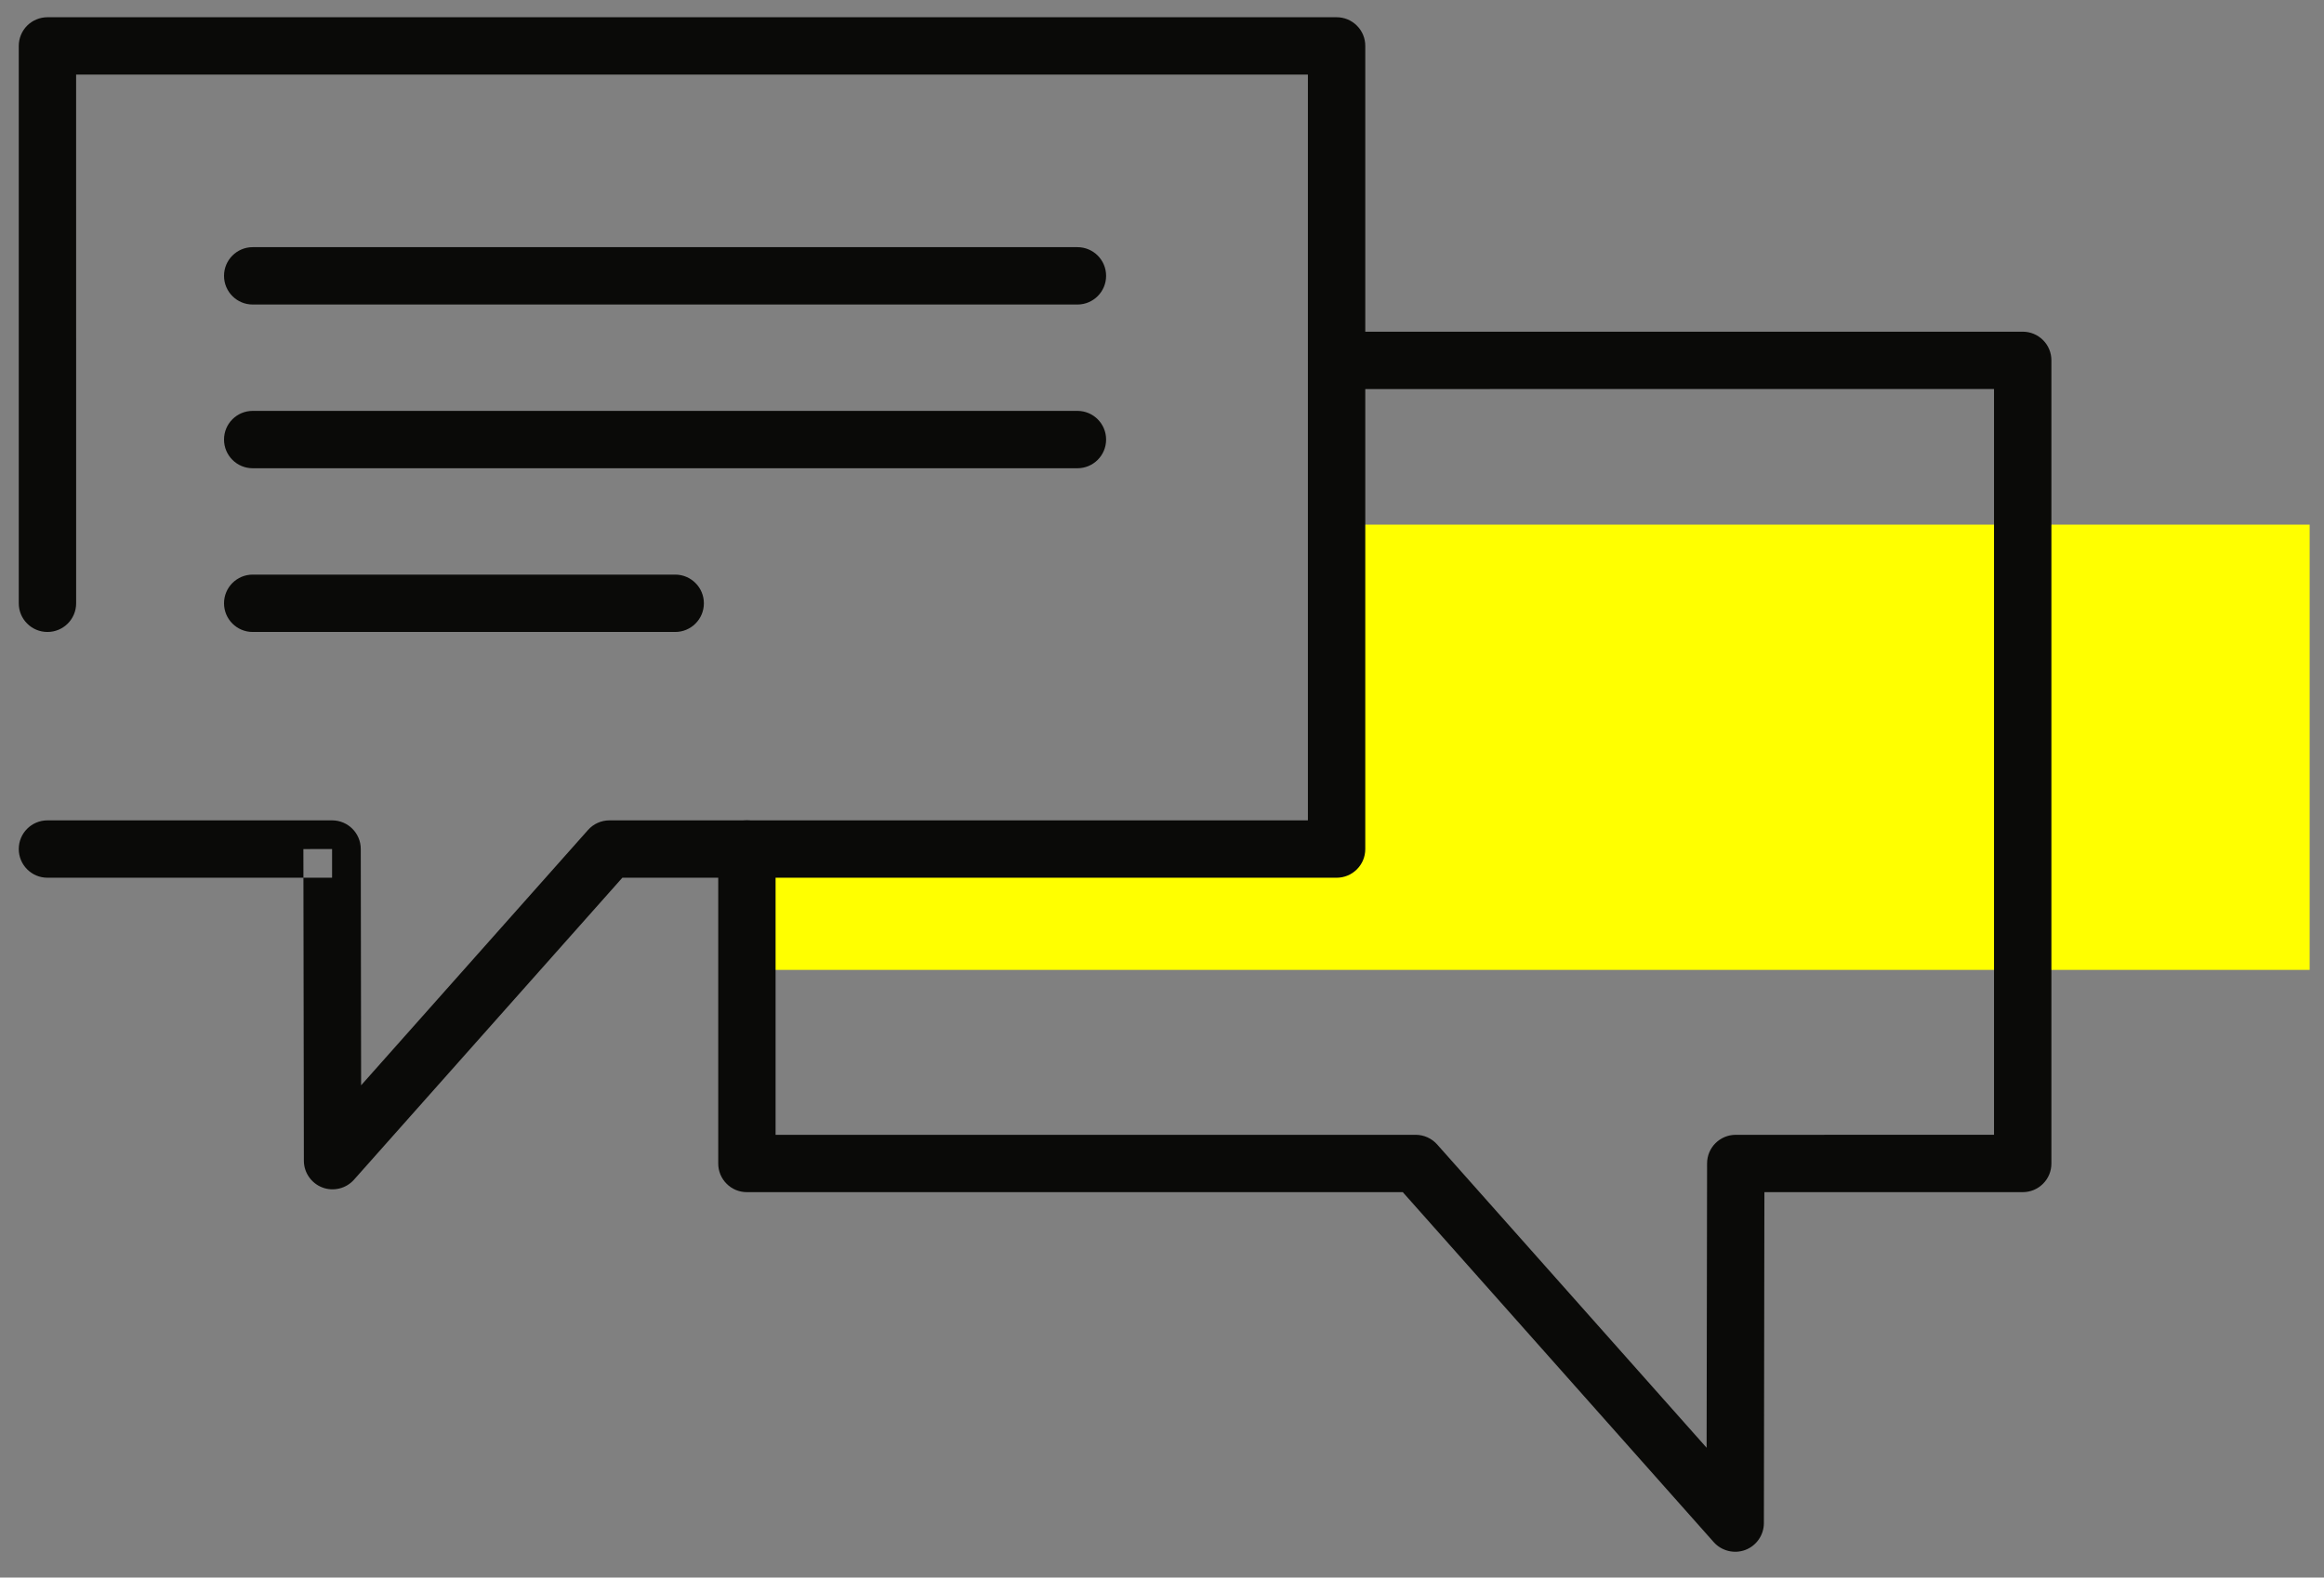 <?xml version="1.0" encoding="UTF-8"?>
<svg width="81px" height="55px" viewBox="0 0 81 55" version="1.1" xmlns="http://www.w3.org/2000/svg" xmlns:xlink="http://www.w3.org/1999/xlink">
    <rect x="0" y="0" width="81" height="55" fill="#808080" stroke="none"/>
    <!-- Generator: Sketch 42 (36781) - http://www.bohemiancoding.com/sketch -->
    <title>AMN_Icons-57</title>
    <desc>Created with Sketch.</desc>
    <defs></defs>
    <g id="Modules" stroke="none" stroke-width="1" fill="none" fill-rule="evenodd">
        <g id="Static-content" transform="translate(-971, -6762)">
            <g id="Group" transform="translate(112, 6590)">
                <g id="AMN_Icons-57" transform="translate(859, 172)">
                    <polyline id="Fill-1" fill="#FFFF00" points="80.5 33.814 26.033 33.814 26.033 29.601 46.586 29.601 46.586 18.291 80.5 18.291 80.5 33.814"></polyline>
                    <path d="M8.808,10.617 L37.552,10.617 C38.105,10.617 38.552,10.169 38.552,9.617 C38.552,9.064 38.105,8.617 37.552,8.617 L8.808,8.617 C8.255,8.617 7.808,9.064 7.808,9.617 C7.808,10.169 8.255,10.617 8.808,10.617" id="Fill-2" fill="#0A0A08"></path>
                    <path d="M8.808,16.325 L37.552,16.325 C38.105,16.325 38.552,15.877 38.552,15.325 C38.552,14.772 38.105,14.325 37.552,14.325 L8.808,14.325 C8.255,14.325 7.808,14.772 7.808,15.325 C7.808,15.877 8.255,16.325 8.808,16.325" id="Fill-3" fill="#0A0A08"></path>
                    <path d="M8.808,22.033 L23.533,22.033 C24.085,22.033 24.533,21.586 24.533,21.033 C24.533,20.481 24.085,20.033 23.533,20.033 L8.808,20.033 C8.255,20.033 7.808,20.481 7.808,21.033 C7.808,21.586 8.255,22.033 8.808,22.033" id="Fill-4" fill="#0A0A08"></path>
                    <path d="M1.654,30.601 L11.574,30.601 L11.574,29.601 L10.574,29.602 L10.591,40.467 C10.591,40.88 10.849,41.253 11.236,41.4 C11.623,41.547 12.063,41.438 12.338,41.129 L21.691,30.601 L46.586,30.601 C46.853,30.601 47.104,30.497 47.293,30.308 C47.482,30.119 47.585,29.868 47.585,29.601 L47.585,1.601 C47.585,1.334 47.482,1.083 47.293,0.894 C47.104,0.705 46.853,0.601 46.586,0.601 L1.654,0.601 C1.39,0.601 1.133,0.707 0.946,0.894 C0.76,1.08 0.654,1.337 0.654,1.601 L0.654,21.033 C0.654,21.586 1.101,22.033 1.654,22.033 C2.206,22.033 2.654,21.586 2.654,21.033 L2.653,2.601 L45.585,2.601 L45.585,28.601 L21.242,28.601 C20.956,28.601 20.683,28.723 20.494,28.937 L12.586,37.838 L12.574,29.599 C12.573,29.047 12.127,28.601 11.574,28.601 L1.654,28.601 C1.101,28.601 0.654,29.048 0.654,29.601 C0.654,30.153 1.101,30.601 1.654,30.601" id="Fill-5" fill="#0A0A08"></path>
                    <path d="M25.033,29.601 L25.033,40.564 C25.033,40.831 25.137,41.082 25.326,41.271 C25.514,41.46 25.765,41.563 26.033,41.563 L48.892,41.563 L59.73,53.765 C60.005,54.074 60.446,54.182 60.833,54.036 C61.22,53.889 61.477,53.516 61.478,53.102 L61.496,41.563 L70.5,41.563 C70.767,41.563 71.018,41.459 71.207,41.27 C71.396,41.082 71.499,40.831 71.499,40.564 L71.499,12.564 C71.499,12.297 71.396,12.046 71.207,11.857 C71.018,11.668 70.767,11.564 70.5,11.564 L46.586,11.564 C46.033,11.564 45.586,12.011 45.586,12.564 C45.586,13.116 46.033,13.564 46.586,13.564 L69.499,13.563 L69.499,39.563 L60.498,39.564 C59.945,39.564 59.498,40.01 59.498,40.562 L59.482,50.474 L50.089,39.899 C49.899,39.686 49.627,39.564 49.342,39.564 L27.032,39.564 L27.032,29.601 C27.032,29.049 26.585,28.601 26.033,28.601 C25.48,28.601 25.033,29.049 25.033,29.601" id="Fill-6" fill="#0A0A08"></path>
                </g>
            </g>
        </g>
    </g>
</svg>